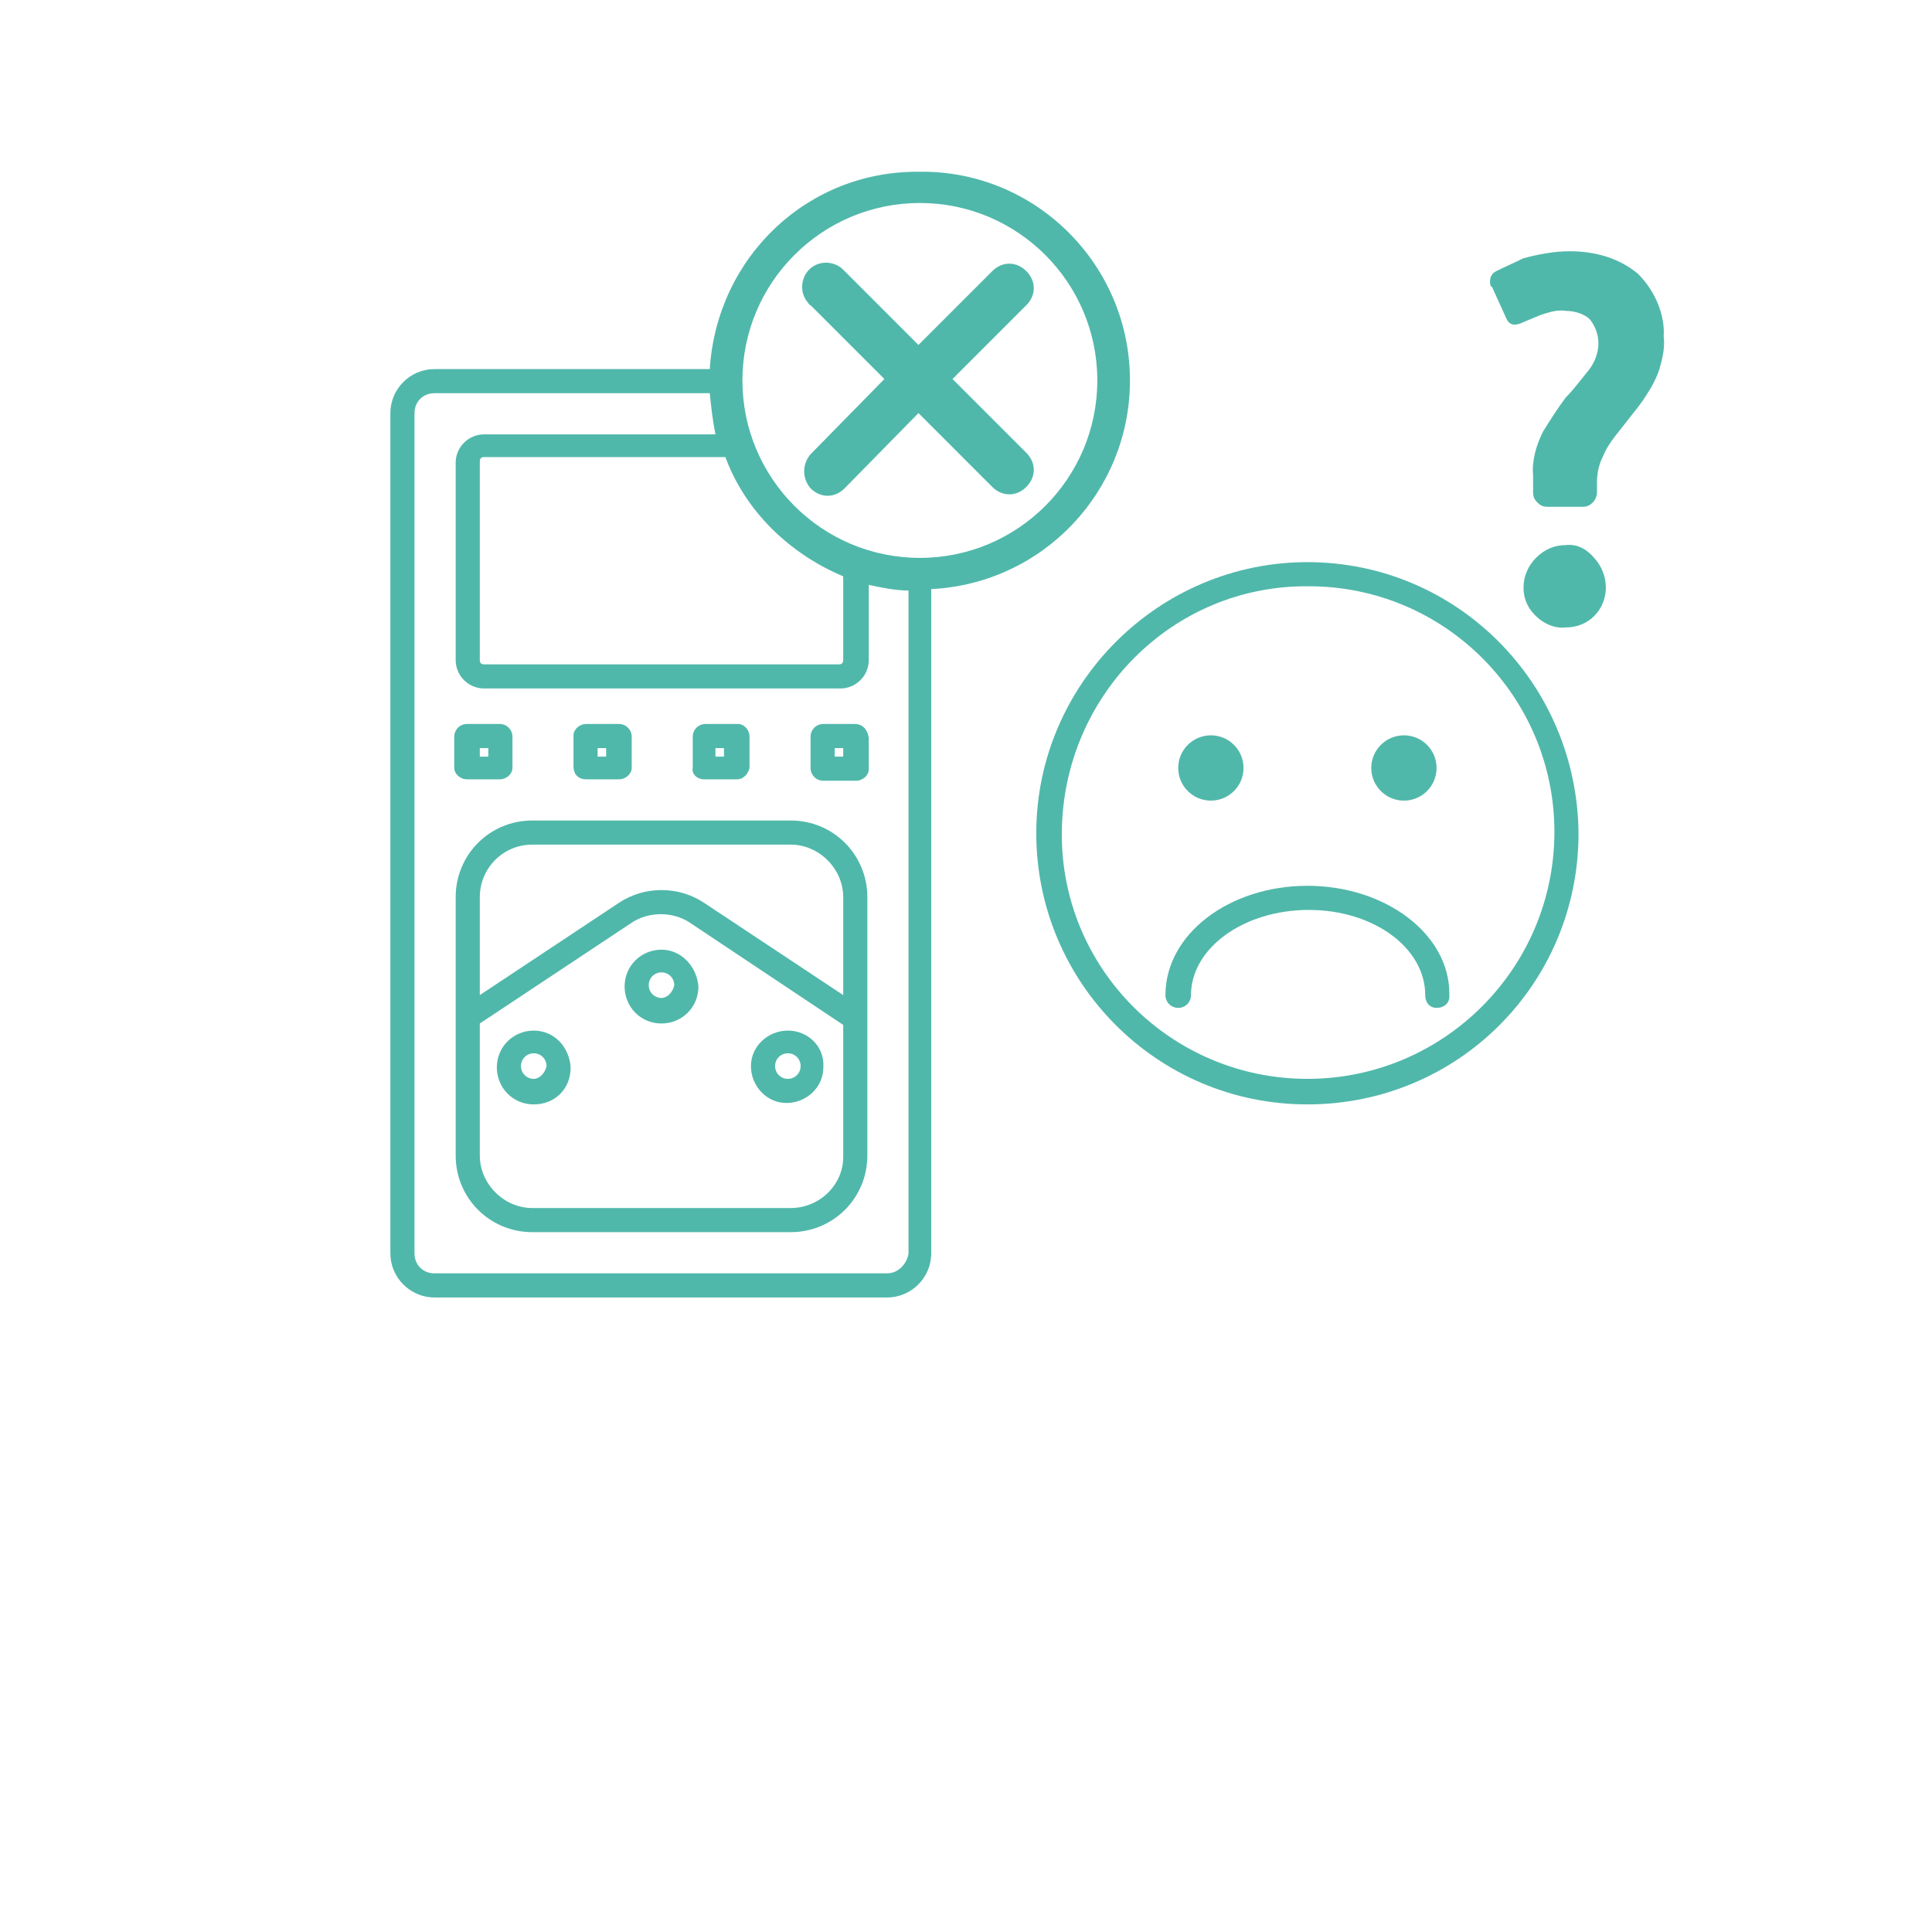 <?xml version="1.0" encoding="utf-8"?>
<!-- Generator: Adobe Illustrator 25.4.1, SVG Export Plug-In . SVG Version: 6.00 Build 0)  -->
<svg version="1.1" id="Ebene_1" xmlns="http://www.w3.org/2000/svg" xmlns:xlink="http://www.w3.org/1999/xlink" x="0px" y="0px"
	 viewBox="0 0 136.1 136.1" style="enable-background:new 0 0 136.1 136.1;" xml:space="preserve">
<style type="text/css">
	.st0{fill:#50B8AA;}
</style>
<path class="st0" d="M55.7,57.8H37.5c-3,0-5.4,2.4-5.4,5.4v18.2c0,3,2.4,5.4,5.4,5.4h18.2c3,0,5.4-2.4,5.4-5.4V63.2
	C61.1,60.2,58.7,57.8,55.7,57.8z M37.5,59.5h18.2c2,0,3.7,1.7,3.7,3.7v6.9l-9.8-6.5c-1.8-1.2-4.2-1.2-6,0l-9.8,6.5v-6.9
	C33.8,61.2,35.4,59.5,37.5,59.5z M55.7,85.1H37.5c-2,0-3.7-1.7-3.7-3.7v-9.3L44.5,65c1.2-0.8,2.9-0.8,4.1,0l10.8,7.2v9.3
	C59.4,83.5,57.7,85.1,55.7,85.1C55.7,85.1,55.7,85.1,55.7,85.1z"/>
<path class="st0" d="M32.9,54.9h2.3c0.5,0,0.9-0.4,0.9-0.8c0,0,0,0,0,0v-2.2c0-0.5-0.4-0.9-0.9-0.9h-2.3c-0.5,0-0.9,0.4-0.9,0.9v2.2
	C32,54.5,32.4,54.9,32.9,54.9C32.9,54.9,32.9,54.9,32.9,54.9z M33.8,52.7h0.6v0.6h-0.6V52.7z"/>
<path class="st0" d="M41.3,54.9h2.3c0.5,0,0.9-0.4,0.9-0.8c0,0,0,0,0,0v-2.2c0-0.5-0.4-0.9-0.9-0.9h-2.3c-0.5,0-0.9,0.4-0.9,0.8
	c0,0,0,0,0,0v2.2C40.4,54.5,40.7,54.9,41.3,54.9C41.2,54.9,41.2,54.9,41.3,54.9z M42.1,52.7h0.6v0.6h-0.6V52.7z"/>
<path class="st0" d="M49.6,54.9h2.3c0.5,0,0.8-0.4,0.9-0.8c0,0,0,0,0,0v-2.2c0-0.5-0.4-0.9-0.8-0.9c0,0,0,0,0,0h-2.3
	c-0.5,0-0.9,0.4-0.9,0.9v2.2C48.7,54.5,49.1,54.9,49.6,54.9C49.6,54.9,49.6,54.9,49.6,54.9z M50.5,52.7H51v0.6h-0.6V52.7z"/>
<path class="st0" d="M60.2,51H58c-0.5,0-0.9,0.4-0.9,0.9v2.2c0,0.5,0.4,0.9,0.9,0.9c0,0,0,0,0,0h2.3c0.5,0,0.9-0.4,0.9-0.8
	c0,0,0,0,0,0v-2.2C61.1,51.3,60.7,51,60.2,51z M59.4,53.3h-0.6v-0.6h0.6V53.3z"/>
<path class="st0" d="M46.6,66.9c-1.4,0-2.6,1.1-2.6,2.6c0,1.4,1.1,2.6,2.6,2.6c1.4,0,2.6-1.1,2.6-2.6c0,0,0,0,0,0
	C49.1,68.1,48,66.9,46.6,66.9z M46.6,70.3c-0.5,0-0.9-0.4-0.9-0.9c0-0.5,0.4-0.9,0.9-0.9c0.5,0,0.9,0.4,0.9,0.9c0,0,0,0,0,0
	C47.4,69.9,47,70.3,46.6,70.3L46.6,70.3z"/>
<path class="st0" d="M37.6,72.6c-1.4,0-2.6,1.1-2.6,2.6c0,1.4,1.1,2.6,2.6,2.6s2.6-1.1,2.6-2.6C40.1,73.7,39,72.6,37.6,72.6
	L37.6,72.6z M37.6,76c-0.5,0-0.9-0.4-0.9-0.9c0-0.5,0.4-0.9,0.9-0.9c0.5,0,0.9,0.4,0.9,0.9l0,0C38.4,75.6,38,76,37.6,76z"/>
<path class="st0" d="M55.5,72.6c-1.4,0-2.6,1.1-2.6,2.5s1.1,2.6,2.5,2.6s2.6-1.1,2.6-2.5c0,0,0,0,0,0C58.1,73.7,56.9,72.6,55.5,72.6
	z M55.5,76c-0.5,0-0.9-0.4-0.9-0.9c0-0.5,0.4-0.9,0.9-0.9s0.9,0.4,0.9,0.9l0,0C56.4,75.6,56,76,55.5,76z"/>
<path class="st0" d="M79.6,26.8c0-8.2-6.7-14.8-14.8-14.7C56.9,12,50.5,18.1,50,26H30.6c-1.7,0-3.1,1.4-3.1,3.1v59.2
	c0,1.7,1.4,3.1,3.1,3.1h31.9c1.7,0,3.1-1.4,3.1-3.1V41.5C73.5,41.1,79.6,34.6,79.6,26.8z M64.8,14.3c6.9,0,12.5,5.6,12.5,12.5
	c0,6.9-5.6,12.5-12.5,12.5c-6.9,0-12.5-5.6-12.5-12.5c0,0,0,0,0,0C52.3,19.9,57.9,14.3,64.8,14.3z M59.4,40.6v5.9
	c0,0.2-0.1,0.3-0.3,0.3H34.1c-0.2,0-0.3-0.1-0.3-0.3V32.5c0-0.2,0.1-0.3,0.3-0.3h17C52.5,36,55.6,39,59.4,40.6z M62.5,89.7H30.6
	c-0.8,0-1.4-0.6-1.4-1.4V29.1c0-0.8,0.6-1.4,1.4-1.4H50c0.1,1,0.2,1.9,0.4,2.9H34.1c-1.1,0-2,0.9-2,2v13.9c0,1.1,0.9,2,2,2h25.1
	c1.1,0,2-0.9,2-2v-5.3c0.9,0.2,1.9,0.4,2.8,0.4v46.7C63.9,89,63.3,89.7,62.5,89.7z"/>
<path class="st0" d="M57.1,34.4c0.7,0.7,1.7,0.7,2.4,0c0,0,0,0,0,0l5.2-5.3l5.2,5.2c0.7,0.7,1.7,0.7,2.4,0s0.7-1.7,0-2.4l-5.2-5.2
	l5.2-5.2c0.7-0.7,0.7-1.7,0-2.4c-0.7-0.7-1.7-0.7-2.4,0l0,0l-5.2,5.2l-5.2-5.2c-0.6-0.7-1.7-0.8-2.4-0.2c-0.7,0.6-0.8,1.7-0.2,2.4
	c0.1,0.1,0.1,0.2,0.2,0.2l5.2,5.2L57.1,32C56.5,32.7,56.5,33.7,57.1,34.4C57.1,34.4,57.1,34.4,57.1,34.4z"/>
<path class="st0" d="M115.4,19.3c-1.3-1.1-3-1.6-4.8-1.6c-1.1,0-2.2,0.2-3.3,0.5c-0.6,0.3-1.3,0.6-1.9,0.9c-0.4,0.2-0.5,0.6-0.4,1
	c0,0,0,0.1,0.1,0.1l1,2.2c0.2,0.5,0.6,0.6,1.2,0.3l1.2-0.5c0.6-0.2,1.2-0.4,1.8-0.3c0.6,0,1.3,0.2,1.7,0.6c0.4,0.5,0.6,1.1,0.6,1.7
	c0,0.7-0.3,1.4-0.7,1.9c-0.5,0.6-1,1.3-1.6,1.9c-0.6,0.8-1.1,1.6-1.6,2.4c-0.5,1-0.8,2.1-0.7,3.1v1.2c0,0.3,0.1,0.5,0.3,0.7
	c0.2,0.2,0.4,0.3,0.7,0.3h2.5c0.3,0,0.5-0.1,0.7-0.3c0.2-0.2,0.3-0.5,0.3-0.7v-0.7c0-0.6,0.1-1.2,0.4-1.8c0.2-0.5,0.5-1,0.9-1.5
	c0.4-0.5,0.7-0.9,1.1-1.4c0.4-0.5,0.8-1,1.1-1.5c0.4-0.6,0.7-1.2,0.9-1.8c0.2-0.7,0.4-1.5,0.3-2.3C117.3,22.2,116.6,20.5,115.4,19.3
	z"/>
<path class="st0" d="M110.3,38.4c-0.8,0-1.5,0.3-2.1,0.9c-1.1,1.1-1.2,2.9-0.1,4c0,0,0,0,0.1,0.1c0.5,0.5,1.3,0.9,2.1,0.8
	c0.8,0,1.5-0.3,2-0.8c1.1-1.1,1.1-2.9,0-4.1C111.8,38.7,111.1,38.3,110.3,38.4z"/>
<path class="st0" d="M92.1,39.6C81.6,39.6,73,48.2,73,58.7s8.5,19.1,19.1,19.1s19.1-8.5,19.1-19.1c0,0,0,0,0,0
	C111.1,48.1,102.6,39.6,92.1,39.6z M92.1,76c-9.6,0-17.4-7.8-17.3-17.4s7.8-17.4,17.4-17.3c9.6,0,17.3,7.8,17.3,17.3
	C109.5,68.2,101.7,76,92.1,76L92.1,76z"/>
<path class="st0" d="M92.1,62.4c-5.5,0-10,3.4-10,7.7c0,0.5,0.4,0.9,0.9,0.9c0.5,0,0.9-0.4,0.9-0.9c0-3.3,3.7-6,8.3-6
	c4.6,0,8.2,2.7,8.2,6c0,0.5,0.3,0.9,0.8,0.9c0.5,0,0.9-0.3,0.9-0.8c0-0.1,0-0.1,0-0.2C102.1,65.8,97.6,62.4,92.1,62.4z"/>
<circle class="st0" cx="85.3" cy="54.1" r="2.3"/>
<circle class="st0" cx="98.9" cy="54.1" r="2.3"/>
</svg>
